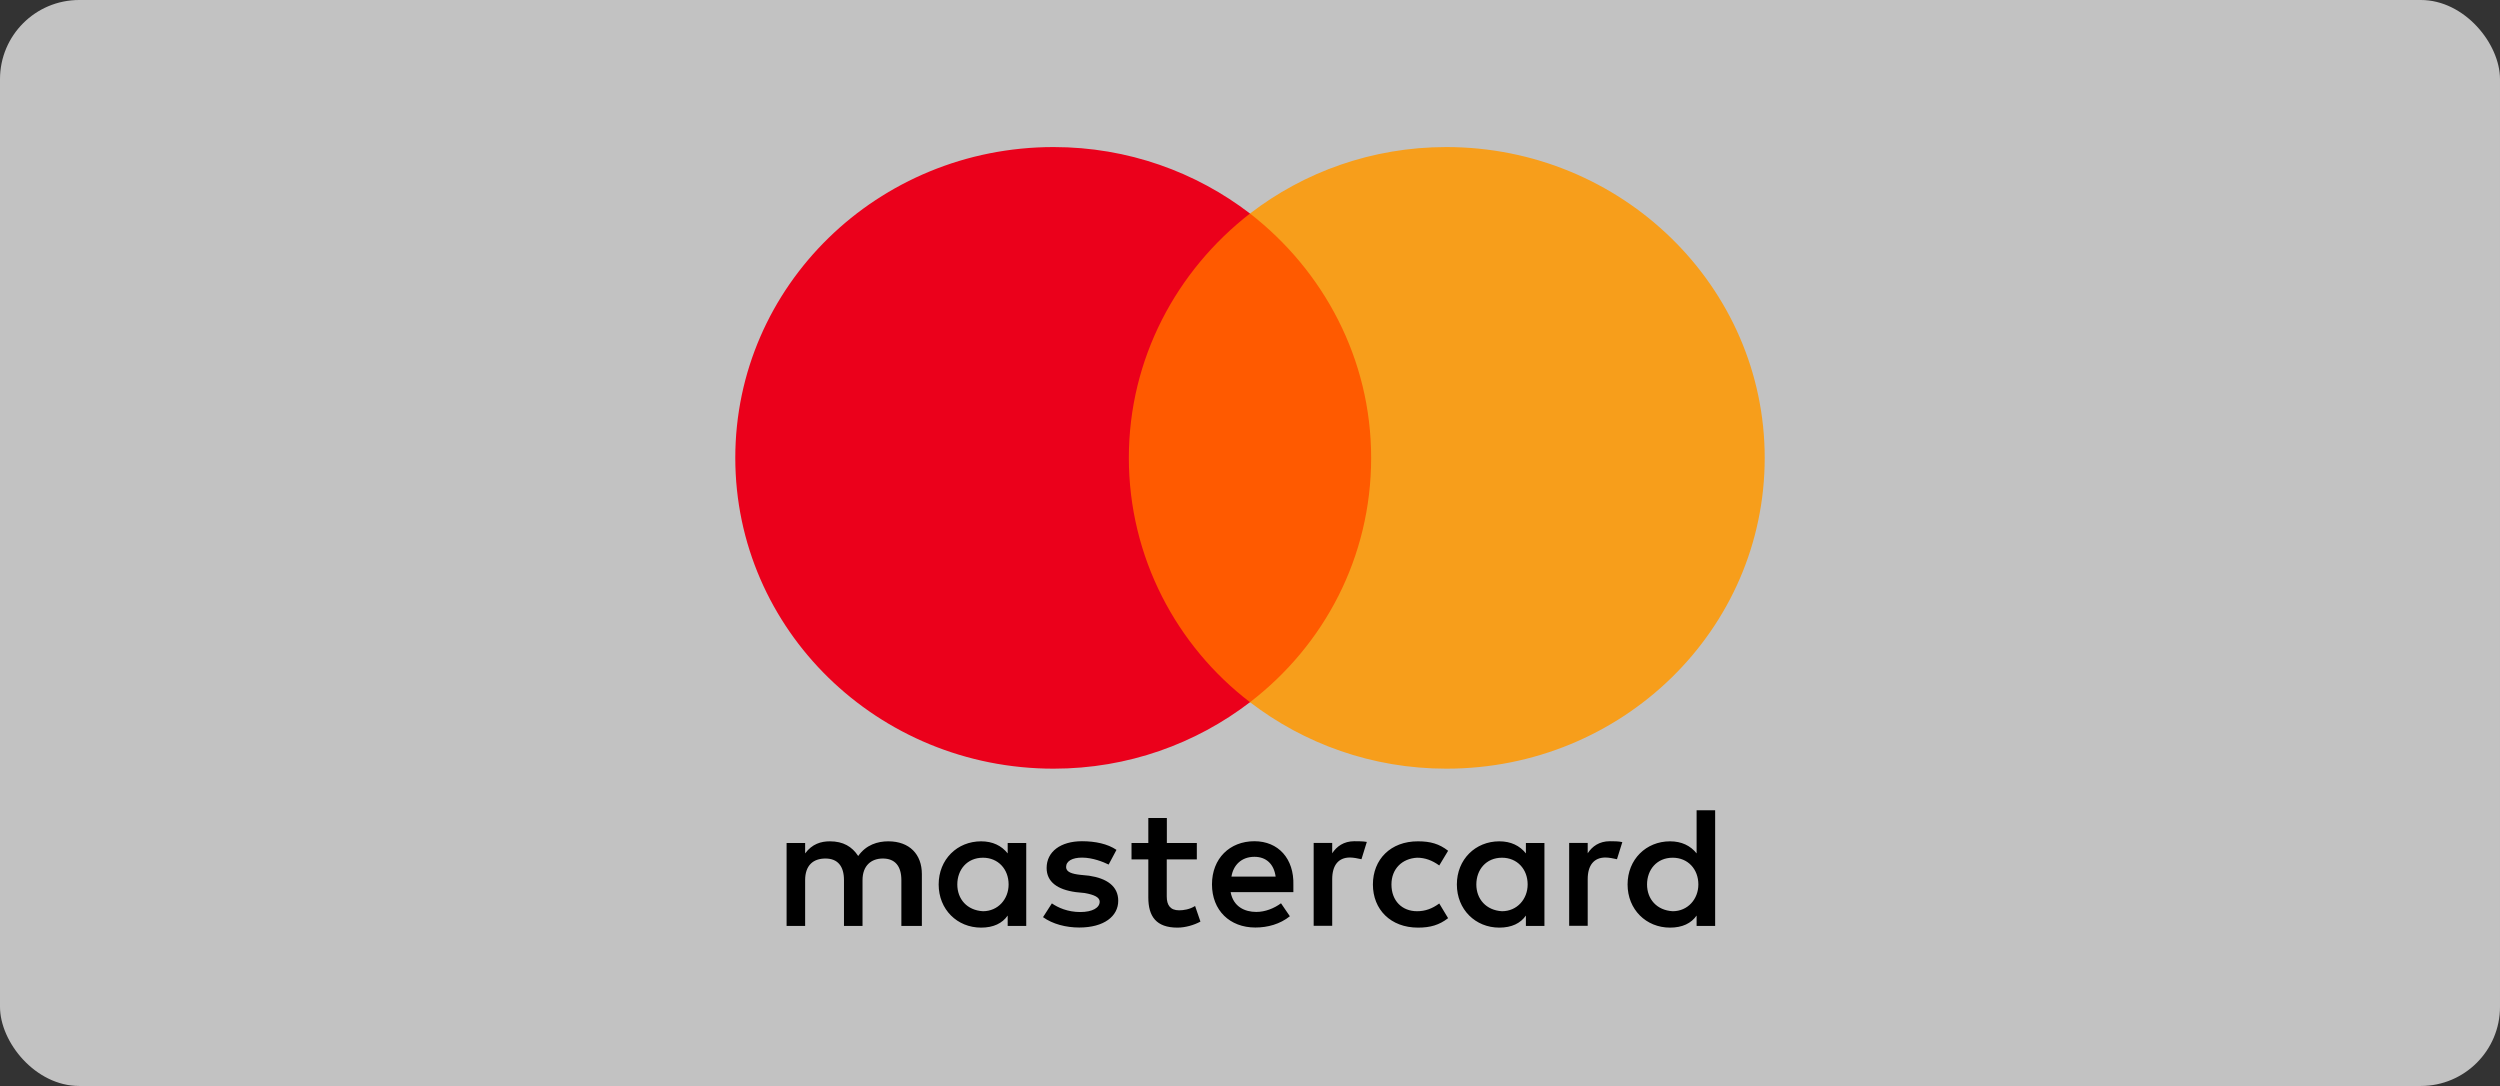<?xml version="1.0" encoding="UTF-8"?> <svg xmlns="http://www.w3.org/2000/svg" width="221" height="96" viewBox="0 0 221 96" fill="none"><rect x="0" y="0" width="221" height="96" fill="#333333" stroke="none"/><rect width="221" height="96" rx="7" fill="white" fill-opacity="0.7"></rect><g clip-path="url(#clip0_614_1171)"><path d="M81.493 81.85V77.271C81.493 75.52 80.4 74.373 78.524 74.373C77.586 74.373 76.566 74.675 75.865 75.671C75.318 74.835 74.535 74.373 73.36 74.373C72.577 74.373 71.794 74.604 71.174 75.44V74.524H69.535V81.85H71.174V77.805C71.174 76.507 71.876 75.893 72.969 75.893C74.061 75.893 74.608 76.578 74.608 77.805V81.85H76.247V77.805C76.247 76.507 77.031 75.893 78.041 75.893C79.134 75.893 79.681 76.578 79.681 77.805V81.85H81.493ZM105.809 74.524H103.15V72.31H101.511V74.524H100.026V75.973H101.511V79.334C101.511 81.015 102.212 82.002 104.088 82.002C104.789 82.002 105.573 81.77 106.119 81.468L105.646 80.09C105.172 80.392 104.626 80.472 104.234 80.472C103.451 80.472 103.141 80.01 103.141 79.254V75.973H105.8V74.524H105.809ZM119.725 74.364C118.787 74.364 118.159 74.826 117.767 75.431V74.515H116.128V81.842H117.767V77.716C117.767 76.498 118.314 75.804 119.334 75.804C119.643 75.804 120.035 75.884 120.354 75.955L120.827 74.426C120.5 74.364 120.035 74.364 119.725 74.364ZM98.697 75.128C97.913 74.595 96.821 74.364 95.646 74.364C93.77 74.364 92.522 75.279 92.522 76.729C92.522 77.947 93.46 78.641 95.099 78.863L95.882 78.943C96.739 79.094 97.212 79.325 97.212 79.708C97.212 80.241 96.584 80.624 95.491 80.624C94.398 80.624 93.533 80.241 92.986 79.859L92.203 81.077C93.059 81.691 94.234 81.993 95.409 81.993C97.595 81.993 98.852 80.997 98.852 79.628C98.852 78.329 97.832 77.645 96.274 77.413L95.491 77.334C94.79 77.254 94.243 77.102 94.243 76.649C94.243 76.115 94.79 75.813 95.655 75.813C96.593 75.813 97.531 76.195 98.004 76.427L98.697 75.128ZM142.311 74.364C141.373 74.364 140.745 74.826 140.353 75.431V74.515H138.714V81.842H140.353V77.716C140.353 76.498 140.9 75.804 141.92 75.804C142.23 75.804 142.621 75.884 142.94 75.955L143.413 74.444C143.095 74.364 142.63 74.364 142.311 74.364ZM121.365 78.187C121.365 80.401 122.931 82.002 125.354 82.002C126.447 82.002 127.23 81.77 128.013 81.166L127.23 79.868C126.601 80.33 125.982 80.552 125.272 80.552C123.942 80.552 123.004 79.636 123.004 78.187C123.004 76.809 123.942 75.893 125.272 75.822C125.973 75.822 126.601 76.053 127.23 76.507L128.013 75.208C127.23 74.595 126.447 74.373 125.354 74.373C122.931 74.364 121.365 75.973 121.365 78.187ZM136.528 78.187V74.524H134.889V75.44C134.343 74.755 133.559 74.373 132.539 74.373C130.426 74.373 128.787 75.973 128.787 78.187C128.787 80.401 130.426 82.002 132.539 82.002C133.632 82.002 134.415 81.619 134.889 80.935V81.85H136.528V78.187ZM130.508 78.187C130.508 76.889 131.365 75.822 132.776 75.822C134.106 75.822 135.044 76.818 135.044 78.187C135.044 79.485 134.106 80.552 132.776 80.552C131.374 80.472 130.508 79.476 130.508 78.187ZM110.891 74.364C108.706 74.364 107.139 75.893 107.139 78.178C107.139 80.472 108.706 81.993 110.973 81.993C112.066 81.993 113.159 81.691 114.024 80.997L113.241 79.85C112.613 80.312 111.829 80.615 111.055 80.615C110.035 80.615 109.024 80.152 108.788 78.863H114.334C114.334 78.632 114.334 78.481 114.334 78.249C114.407 75.893 112.995 74.364 110.891 74.364ZM110.891 75.742C111.911 75.742 112.613 76.355 112.767 77.494H108.86C109.015 76.507 109.717 75.742 110.891 75.742ZM151.619 78.187V71.625H149.98V75.44C149.433 74.755 148.65 74.373 147.63 74.373C145.517 74.373 143.878 75.973 143.878 78.187C143.878 80.401 145.517 82.002 147.63 82.002C148.723 82.002 149.506 81.619 149.98 80.935V81.85H151.619V78.187ZM145.599 78.187C145.599 76.889 146.455 75.822 147.867 75.822C149.197 75.822 150.135 76.818 150.135 78.187C150.135 79.485 149.197 80.552 147.867 80.552C146.455 80.472 145.599 79.476 145.599 78.187ZM90.719 78.187V74.524H89.079V75.44C88.533 74.755 87.75 74.373 86.73 74.373C84.617 74.373 82.978 75.973 82.978 78.187C82.978 80.401 84.617 82.002 86.73 82.002C87.823 82.002 88.606 81.619 89.079 80.935V81.85H90.719V78.187ZM84.626 78.187C84.626 76.889 85.482 75.822 86.894 75.822C88.223 75.822 89.161 76.818 89.161 78.187C89.161 79.485 88.223 80.552 86.894 80.552C85.482 80.472 84.626 79.476 84.626 78.187Z" fill="black"></path><path d="M122.776 18.879H98.15V62.075H122.776V18.879Z" fill="#FF5A00"></path><path d="M99.79 40.475C99.79 31.699 104.016 23.91 110.5 18.877C105.728 15.214 99.708 13 93.141 13C77.586 13 65 25.288 65 40.475C65 55.663 77.586 67.951 93.141 67.951C99.708 67.951 105.728 65.737 110.5 62.074C104.007 57.112 99.79 49.252 99.79 40.475Z" fill="#EB001B"></path><path d="M156 40.475C156 55.663 143.414 67.951 127.858 67.951C121.292 67.951 115.272 65.737 110.5 62.074C117.066 57.032 121.21 49.252 121.21 40.475C121.21 31.699 116.984 23.91 110.5 18.877C115.263 15.214 121.283 13 127.849 13C143.414 13 156 25.368 156 40.475Z" fill="#F79E1B"></path></g><defs><clipPath id="clip0_614_1171"><rect width="91" height="69" fill="white" transform="translate(65 13)"></rect></clipPath></defs></svg> 